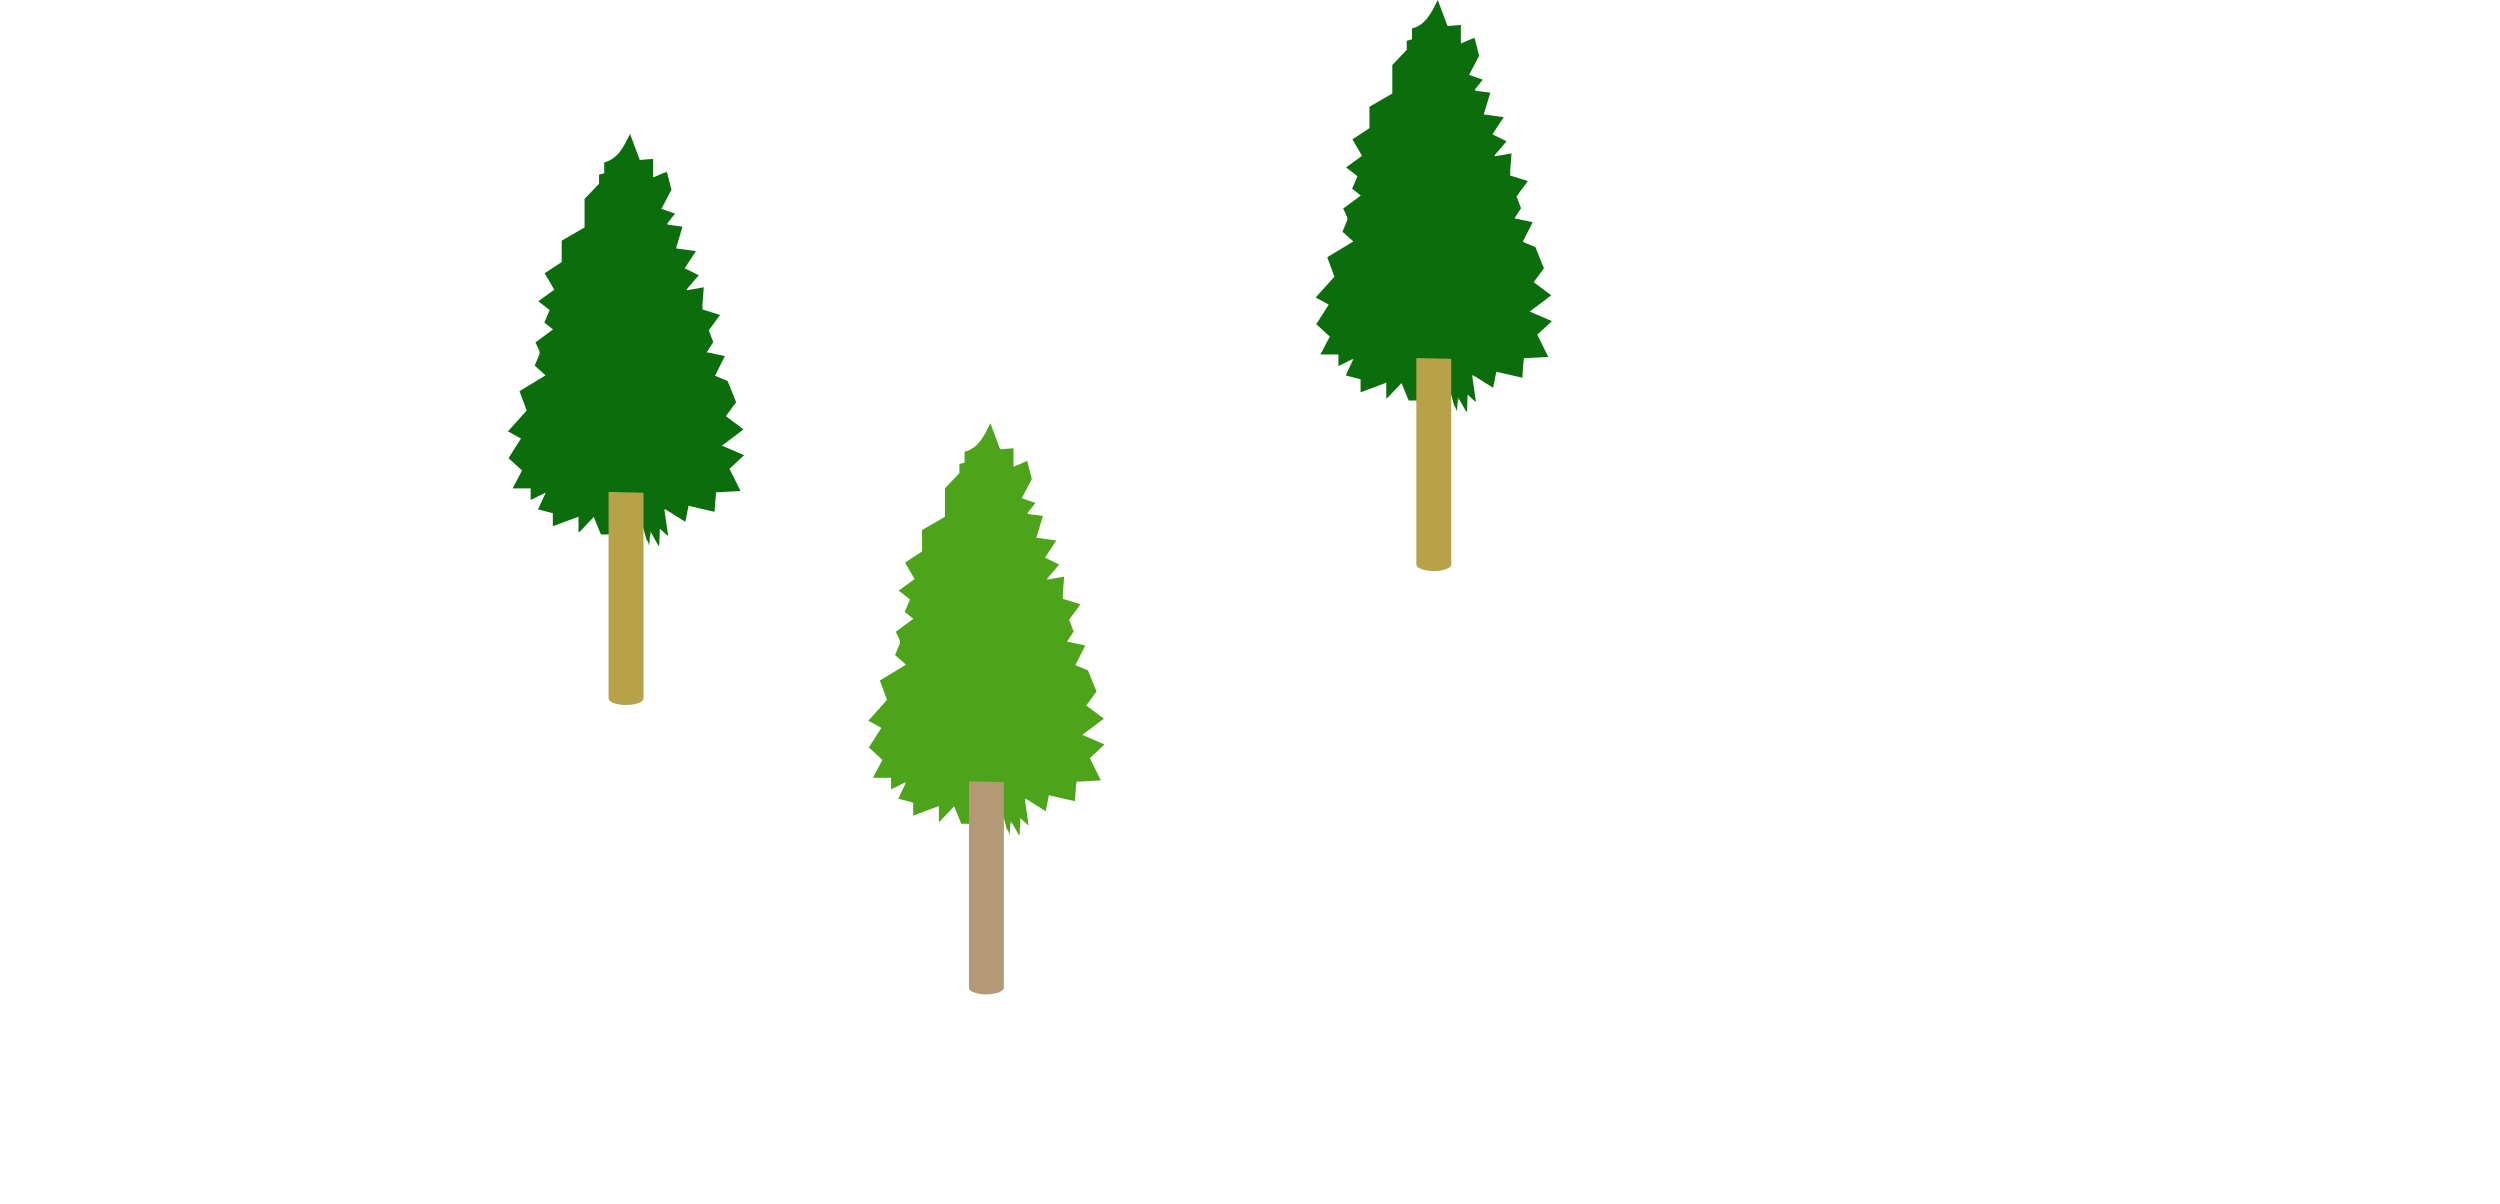 <svg xmlns="http://www.w3.org/2000/svg" width="215.975" height="104.029" viewBox="0 0 215.975 104.029"><defs><clipPath id="a"><path data-name="長方形 35" fill="none" d="M0 0h90.187v85.902H0z"/></clipPath></defs><g data-name="グループ 75" clip-path="url(#a)" transform="translate(43.881)"><path data-name="パス 1916" d="M78.928 34.562l-.186.041h-.926l-.621-1.511-1.253 1.323-.064-.04v-1.308l-2.219.825v-1.12l-1.283-.342.627-1.333.03-.1-.087.033-1.2.592v-1h-1.558L71 29.075l-1.17-1.068 1.078-1.693-1.126-.614 1.618-1.8c-.2-.544-.4-1.091-.621-1.678l2.254-1.363-.94-.841L72.52 19l-.019-.247-.344-.739 1.518-1.119-.748-.592.462-1.08-.984-.761 1.378-1-.829-1.424 1.472-.966V9.221L76.4 8.079V5.617l1.25-1.315v-.783l.45-.119v-.94c1.2-.311 1.672-1.36 2.228-2.46l.841 2.249 1.154-.093v1.6l1.016-.432.194.042.367 1.453-.867 1.653 1.183.413-.674.842c0 .032 0 .063.005.094l.3.057.153.014.865.116-.562 1.88 1.719.238-.972 1.481 1.219.6-1.046 1.227.037.072 1.44-.255-.106 1.4c0 .048-.005.1-.007.144v.373l1.526.475-.981 1.323.389 1.022-.566.876 1.57.332-.854 1.7 1.088.453.741 1.828c-.23.312-.541.732-.889 1.2l1.524 1.139-1.868 1.4 1.921.824-1.264 1.175.952 1.92-2.109.114-.09.977-.012.287-.032.417-2.249-.51-.275 1.38-1.662-1.04-.115-.057-.026.09.312 2.186h-.029l-.014.026-.666-.614-.055 1.447h-.084l-.57-1.008-.085-.161-.058.013v.224l-.057.723-.1.008-.078-.227-.122-.229-.256-.941-.089.015-.142.793-.245-.543-.345-.076" fill="#0c6d0c"/><path data-name="パス 1917" d="M87.663 32.226c0-.1.008-.192.013-.287l-.013.287" fill="#739b27"/><path data-name="パス 1918" d="M82.059 34.6v-.224l.058-.013.085.161-.143.076" fill="#739b27"/><path data-name="パス 1919" d="M81.9 35.337l.1-.009.018.17-.062.01-.055-.171" fill="#739b27"/><path data-name="パス 1920" d="M83.533 3.365l-.195-.043.172-.111.023.154" fill="#739b27"/><path data-name="パス 1921" d="M72.5 18.748l.02.247-.02-.247" fill="#739b27"/><path data-name="パス 1922" d="M78.928 34.562l-.045.11-.141-.069.186-.041" fill="#739b27"/><path data-name="パス 1923" d="M84 7.891l-.144-.014.144.014" fill="#739b27"/><path data-name="パス 1924" d="M74.422 9.612v.143-.143" fill="#739b27"/><path data-name="パス 1925" d="M86.585 14.8c0-.048 0-.1.008-.144 0 .048-.005.1-.008.144" fill="#0c6d0c"/><path data-name="パス 1926" d="M83.3 32.505l.027-.089.115.057-.142.032" fill="#739b27"/><path data-name="パス 1927" d="M81.723 35.128l-.021-.247.121.229-.1.018" fill="#739b27"/><path data-name="パス 1928" d="M83.551 7.821c0-.031 0-.063-.005-.094 0 .031 0 .063.005.094" fill="#739b27"/><path data-name="パス 1929" d="M75.878 34.375l.064.04-.055.017-.009-.057" fill="#739b27"/><path data-name="パス 1930" d="M83.616 34.692l-.043.025.014-.025z" fill="#739b27"/><path data-name="パス 1931" d="M82.768 35.554h.085l-.043.05-.042-.047" fill="#739b27"/><path data-name="パス 1932" d="M72.946 31.032l.086-.032-.032.1-.057-.064" fill="#739b27"/><path data-name="パス 1933" d="M78.477 30.933V48.77c0 .312.675.565 1.507.565s1.508-.253 1.508-.565V31" fill="#b7a249"/><path data-name="パス 1934" d="M40.278 71.129l-.186.041h-.926l-.621-1.511-1.253 1.323-.064-.04v-1.308l-2.219.825v-1.12L33.726 69l.627-1.333.03-.1-.083.033-1.2.592v-1h-1.562l.811-1.549-1.169-1.069 1.078-1.693-1.126-.617 1.618-1.8c-.2-.544-.4-1.09-.621-1.678l2.254-1.363-.94-.841.427-1.019-.019-.247-.344-.739 1.518-1.119-.748-.592.462-1.08-.984-.761 1.378-1-.829-1.424 1.472-.966v-1.847l1.976-1.142v-2.462l1.25-1.315v-.783l.449-.12v-.939c1.205-.311 1.675-1.357 2.231-2.46l.841 2.249 1.154-.093v1.6l1.016-.432.194.042.372 1.454-.867 1.653 1.183.413-.674.842c0 .032 0 .063.005.094l.3.057.144.014.865.116-.562 1.88 1.719.238-.972 1.48 1.219.6L46.572 50l.037.072 1.44-.255-.106 1.4c0 .048-.005.1-.007.144v.373l1.526.475-.981 1.323.389 1.022-.566.876 1.57.332-.854 1.7 1.088.453.741 1.828-.889 1.205 1.524 1.139-1.868 1.4 1.921.824-1.264 1.189.952 1.92-2.109.114-.09.977-.012.287-.032.417-2.249-.51-.275 1.38L44.8 69.04l-.115-.057-.026.09.312 2.186h-.029l-.014.026-.666-.614-.055 1.447h-.084l-.571-1.018-.085-.161-.058.013v.224l-.057.723-.1.008-.078-.227-.122-.229-.256-.941-.089.015-.142.793-.245-.543-.345-.076" fill="#4da31a"/><path data-name="パス 1935" d="M49.013 68.793c0-.1.008-.192.013-.287l-.013.287" fill="#739b27"/><path data-name="パス 1936" d="M43.409 71.173v-.224l.058-.013.085.161-.143.076" fill="#739b27"/><path data-name="パス 1937" d="M43.252 71.9l.1-.009.018.17-.062.01-.055-.171" fill="#739b27"/><path data-name="パス 1938" d="M44.883 39.932l-.195-.043.172-.111.023.154" fill="#739b27"/><path data-name="パス 1939" d="M33.85 55.315l.02.247-.02-.247" fill="#739b27"/><path data-name="パス 1940" d="M40.278 71.129l-.045.11-.141-.069.186-.041" fill="#739b27"/><path data-name="パス 1941" d="M45.349 44.459l-.144-.014.144.014" fill="#739b27"/><path data-name="パス 1942" d="M35.772 46.179v.143-.143" fill="#739b27"/><path data-name="パス 1943" d="M47.935 51.364c0-.048 0-.1.008-.144 0 .048-.005.1-.008.144" fill="#739b27"/><path data-name="パス 1944" d="M44.654 69.072l.027-.089.115.057-.142.032" fill="#739b27"/><path data-name="パス 1945" d="M43.074 71.695l-.022-.247.122.229-.1.018" fill="#739b27"/><path data-name="パス 1946" d="M44.9 44.388c0-.031 0-.063-.005-.094 0 .031 0 .063.005.094" fill="#739b27"/><path data-name="パス 1947" d="M37.228 70.942l.064.04-.055.018-.009-.057" fill="#739b27"/><path data-name="パス 1948" d="M44.966 71.259l-.043.025.014-.025z" fill="#739b27"/><path data-name="パス 1949" d="M44.118 72.121h.085l-.043.05-.042-.047" fill="#739b27"/><path data-name="パス 1950" d="M34.3 67.6l.086-.033-.029.1-.057-.067" fill="#739b27"/><path data-name="パス 1951" d="M39.827 67.5v17.837c0 .312.675.565 1.507.565s1.508-.253 1.508-.565V67.563" fill="#b49976"/><path data-name="パス 1952" d="M9.146 46.132l-.186.041h-.926l-.621-1.511-1.253 1.323-.064-.04v-1.308l-2.219.825v-1.12L2.594 44l.627-1.333.03-.1-.087.033-1.2.592v-1H.406l.811-1.549-1.169-1.066 1.078-1.693L0 37.267l1.618-1.8c-.2-.544-.4-1.09-.621-1.678l2.254-1.363-.94-.841.427-1.019-.019-.247-.344-.739 1.518-1.12-.748-.592.462-1.08-.984-.761 1.378-1-.829-1.424 1.472-.966v-1.846l1.976-1.142v-2.462l1.25-1.315v-.783l.449-.12v-.939c1.205-.311 1.675-1.357 2.231-2.46l.841 2.249 1.154-.093v1.6l1.016-.432.194.042.372 1.454-.867 1.653 1.183.413-.674.842c0 .032 0 .063.005.094l.3.057.144.014.865.116-.562 1.88 1.719.238-.972 1.481 1.219.6L15.44 25l.037.072 1.44-.255-.106 1.4c0 .048-.005.1-.007.144v.373l1.526.475-.981 1.323.389 1.022-.566.876 1.57.332-.854 1.7 1.088.453.741 1.828-.889 1.205 1.524 1.152-1.868 1.4 1.921.824-1.264 1.176.952 1.92-2.109.114-.09.977-.012.287-.032.417-2.25-.515-.275 1.38-1.662-1.04-.115-.057-.026.09.312 2.186h-.029l-.014.026-.666-.614-.055 1.447h-.084L12.42 46.1l-.085-.161-.058.013v.224l-.057.723-.1.008-.078-.227-.122-.229-.256-.941-.089.015-.142.793-.245-.543-.345-.076" fill="#0c6d0c"/><path data-name="パス 1953" d="M17.882 43.8c0-.1.008-.192.013-.287l-.013.287" fill="#739b27"/><path data-name="パス 1954" d="M12.278 46.176v-.224l.057-.013.085.161-.142.076" fill="#739b27"/><path data-name="パス 1955" d="M12.12 46.908l.1-.009.018.17-.062.01-.055-.171" fill="#739b27"/><path data-name="パス 1956" d="M13.751 14.936l-.2-.043.172-.111.023.154" fill="#739b27"/><path data-name="パス 1957" d="M2.719 30.318l.02.247-.02-.247" fill="#0c6d0c"/><path data-name="パス 1958" d="M9.146 46.132l-.045.11-.141-.069.186-.041" fill="#739b27"/><path data-name="パス 1959" d="M14.218 19.462l-.144-.014.144.014" fill="#739b27"/><path data-name="パス 1960" d="M4.64 21.182v.143-.143" fill="#739b27"/><path data-name="パス 1961" d="M16.8 26.367c0-.048 0-.1.008-.144 0 .048-.005.1-.008.144" fill="#739b27"/><path data-name="パス 1962" d="M13.523 44.076l.027-.089.115.057-.142.032" fill="#739b27"/><path data-name="パス 1963" d="M11.942 46.7l-.021-.247.121.229-.1.018" fill="#739b27"/><path data-name="パス 1964" d="M13.77 19.392c0-.031 0-.063-.005-.094 0 .031 0 .063.005.094" fill="#739b27"/><path data-name="パス 1965" d="M6.1 45.946l.064.04-.059.014-.005-.054" fill="#739b27"/><path data-name="パス 1966" d="M13.835 46.263l-.043.025.014-.025z" fill="#739b27"/><path data-name="パス 1967" d="M12.987 47.124h.085l-.043.05-.042-.047" fill="#739b27"/><path data-name="パス 1968" d="M3.165 42.6l.086-.033-.029.1-.057-.067" fill="#739b27"/><path data-name="パス 1969" d="M8.695 42.5v17.841c0 .312.675.565 1.507.565s1.508-.253 1.508-.565V42.567" fill="#b7a249"/></g><g data-name="コンポーネント 1 – 136" opacity=".002"><path data-name="パス 1" d="M2.444 33.637l128.492-13.6 82.594 69.356L85.035 102.99zM131.254 19L0 32.89l84.717 71.139 131.258-13.888z"/><path data-name="パス 3" d="M2.444 33.637l128.492-13.6 82.594 69.356L85.035 102.99z" fill="rgba(0,0,0,0.15)"/></g></svg>